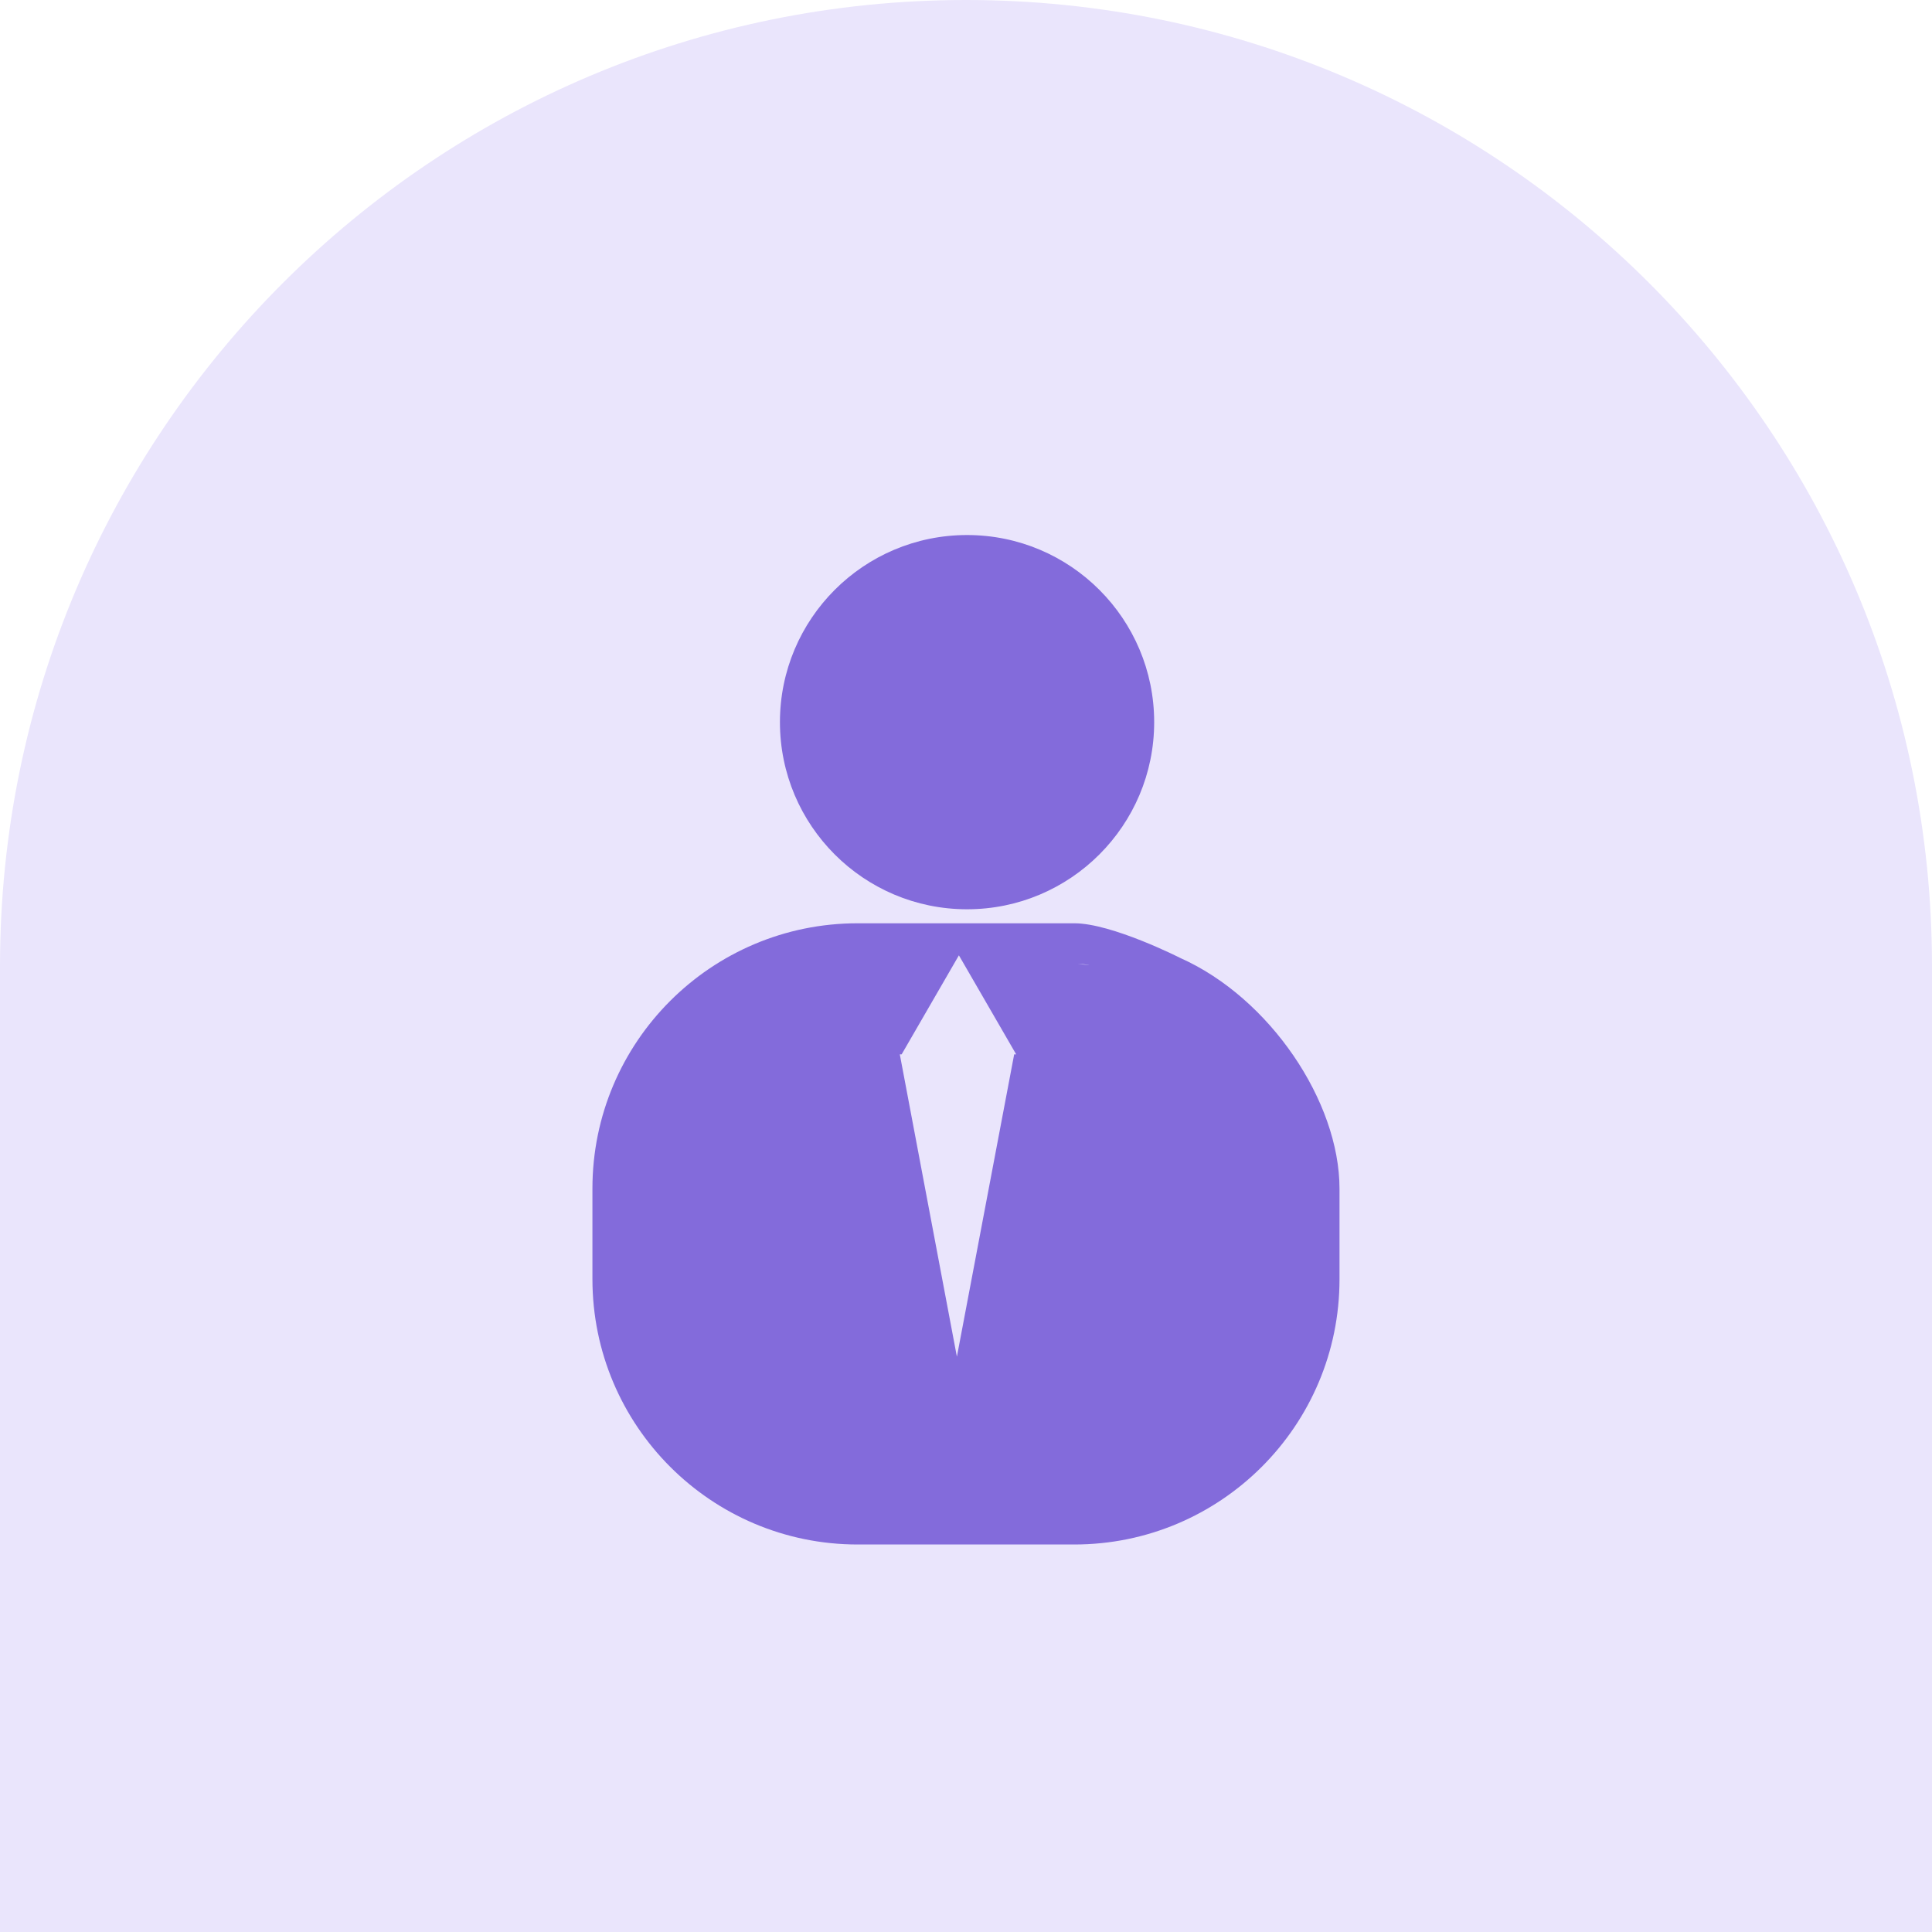 <svg xmlns="http://www.w3.org/2000/svg" width="150" height="150" viewBox="0 0 150 150" fill="none"><path d="M0 75C0 33.579 33.579 0 75 0V0C116.421 0 150 33.579 150 75V150H0V75Z" fill="#EAE5FC"></path><path d="M91.643 78.165L90.332 81.109C86.025 81.109 99.743 86.627 91.643 74.38L87.656 79.121L89.07 81.861C89.07 81.861 88.363 80.491 91.643 74.38C91.643 74.38 86.335 71.683 83.406 71.683H66.588C55.219 71.683 45.996 80.906 45.996 92.275V99.306C45.996 110.69 55.219 119.914 66.588 119.914H83.406C94.775 119.914 103.999 110.69 103.999 99.322V92.29C103.999 85.525 98.59 77.477 91.643 74.38C87.918 76.512 89.758 75.451 89.758 75.451L83.679 74.839C87.986 74.839 91.364 81.035 91.364 76.713L89.758 74.954C69.683 91.658 95.965 78.165 91.643 78.165ZM78.74 81.861L74.293 105.335L69.861 81.861H70.002L74.449 74.172L78.897 81.861H78.74Z" fill="#836BDB"></path><circle cx="75.082" cy="56.068" r="14.528" fill="#836BDB"></circle></svg>